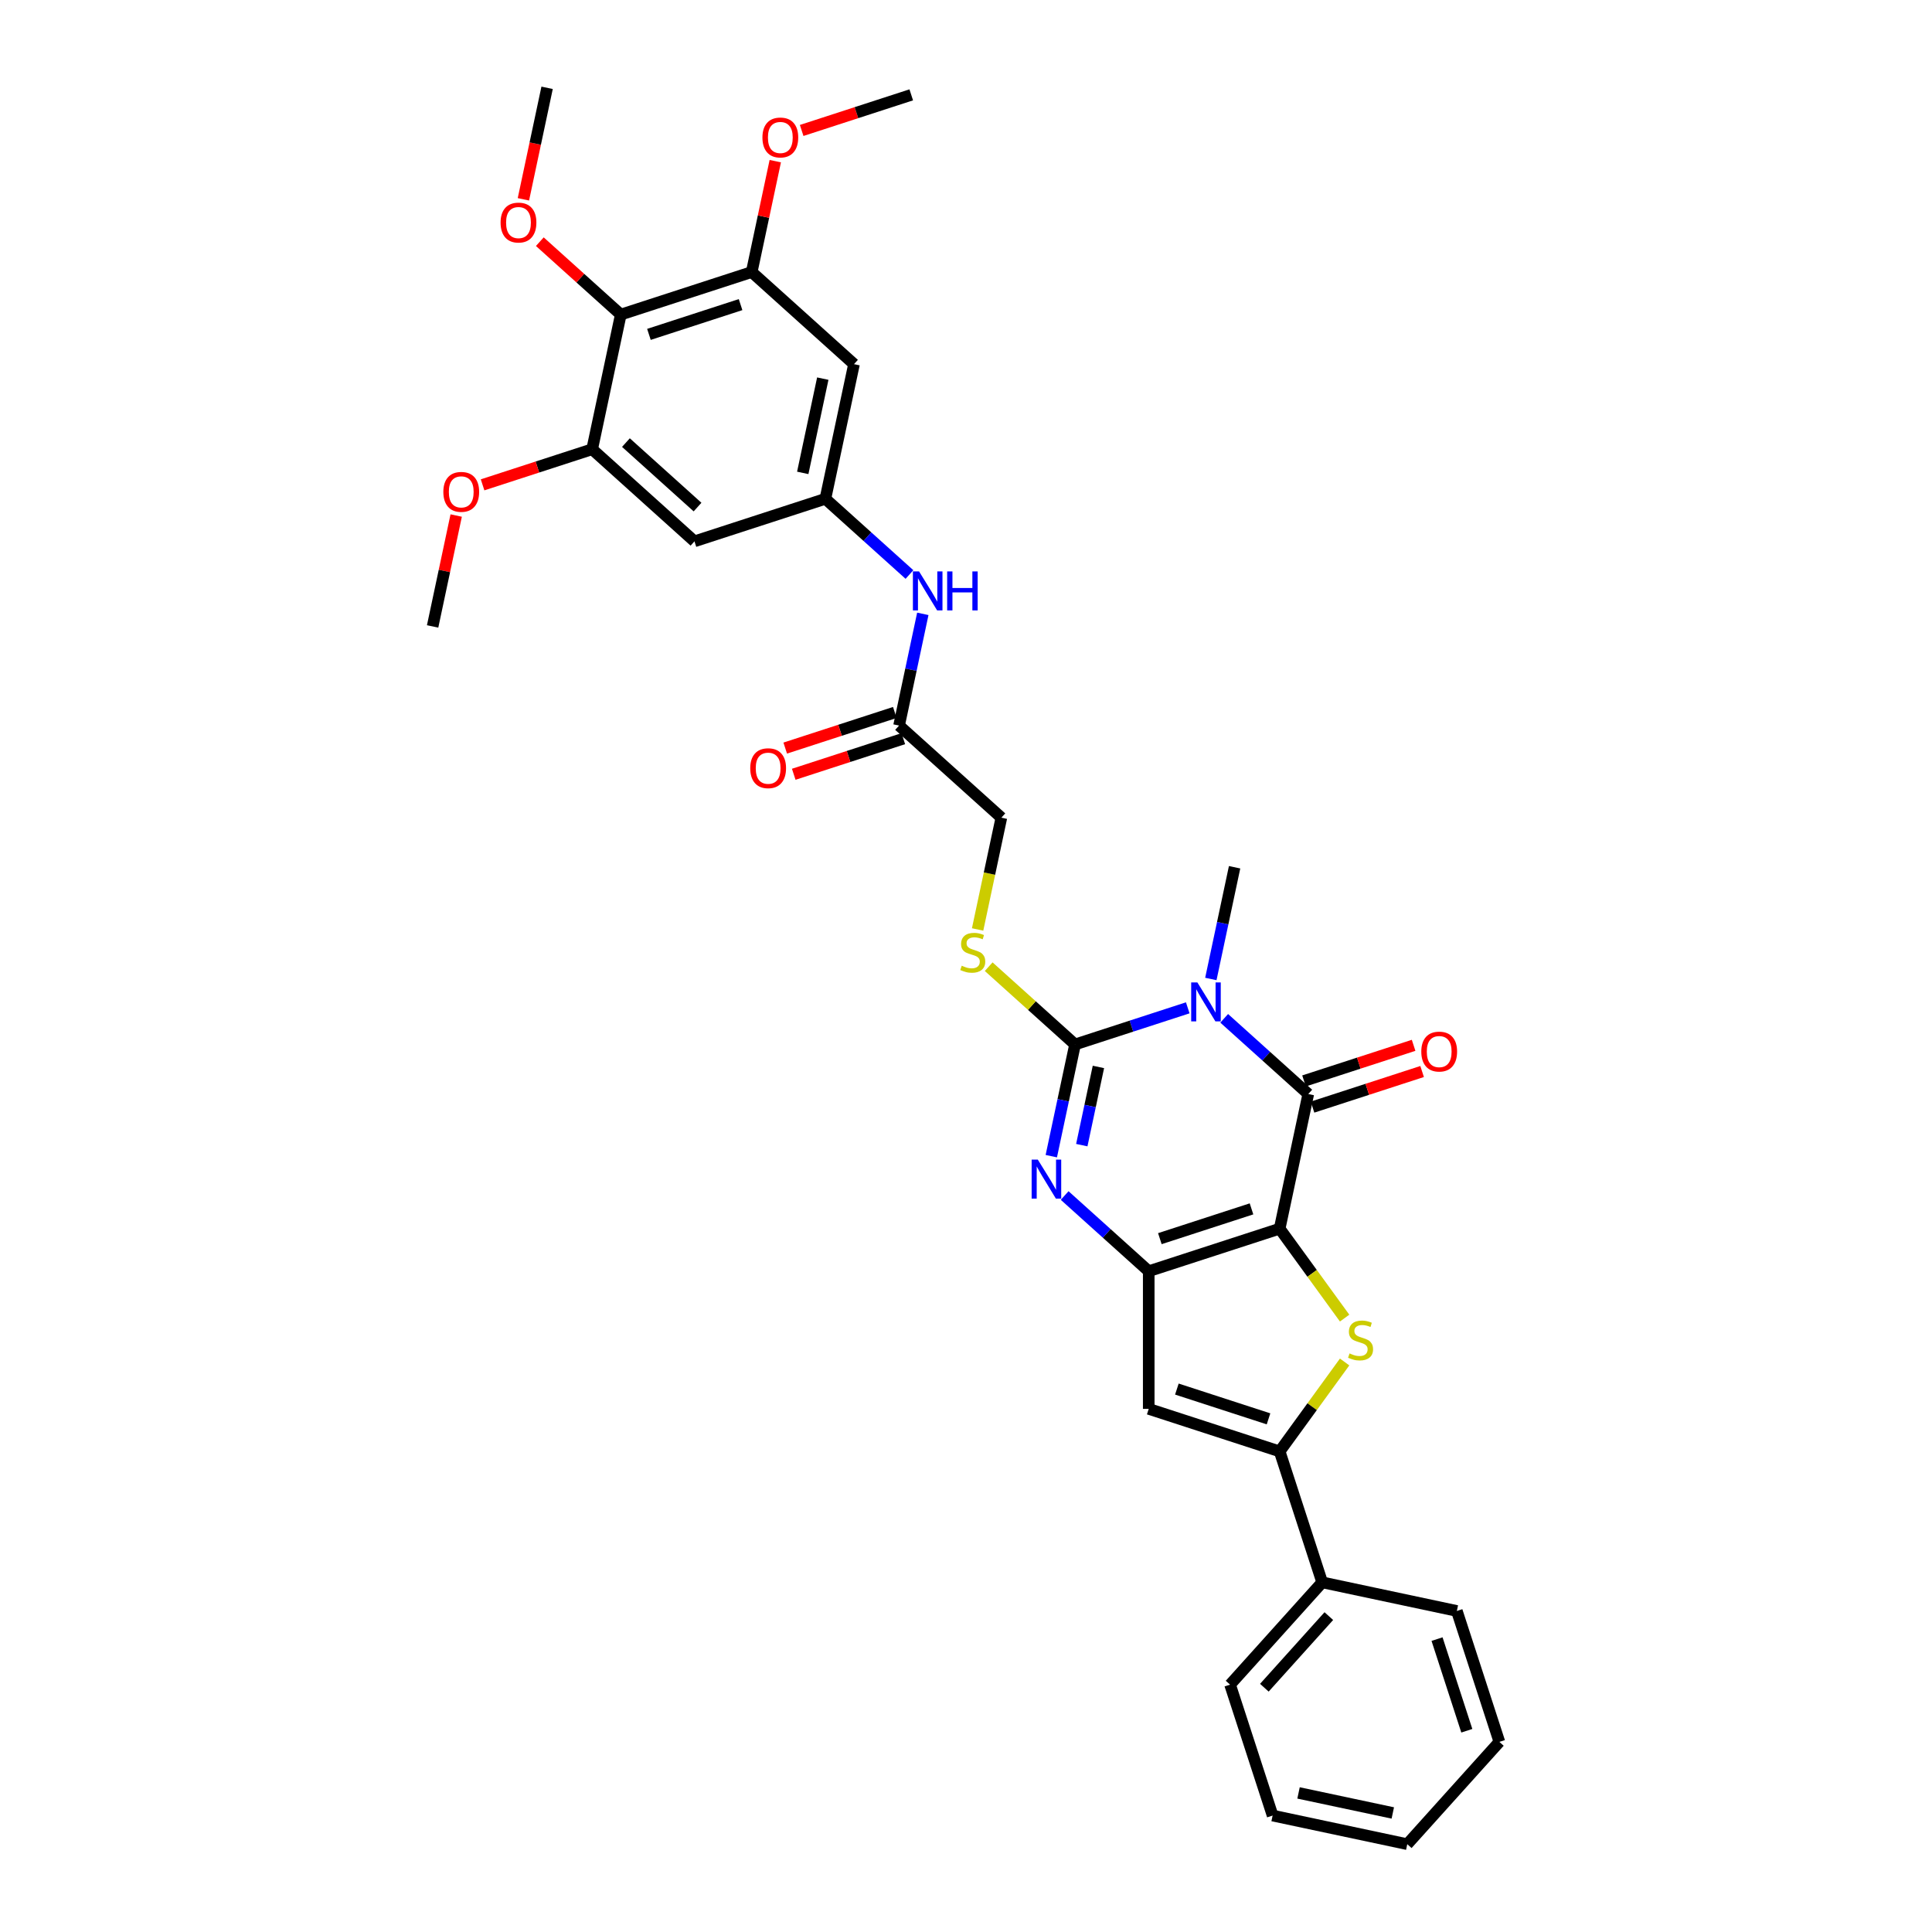<?xml version='1.0' encoding='iso-8859-1'?>
<svg version='1.1' baseProfile='full'
              xmlns='http://www.w3.org/2000/svg'
                      xmlns:rdkit='http://www.rdkit.org/xml'
                      xmlns:xlink='http://www.w3.org/1999/xlink'
                  xml:space='preserve'
width='1000px' height='1000px' viewBox='0 0 1000 1000'>
<!-- END OF HEADER -->
<rect style='opacity:1.0;fill:#FFFFFF;stroke:none' width='1000' height='1000' x='0' y='0'> </rect>
<path class='bond-1' d='M 662.345,635.96 L 594.58,657.979' style='fill:none;fill-rule:evenodd;stroke:#000000;stroke-width:6px;stroke-linecap:butt;stroke-linejoin:miter;stroke-opacity:1' />
<path class='bond-1' d='M 647.777,625.71 L 600.341,641.123' style='fill:none;fill-rule:evenodd;stroke:#000000;stroke-width:6px;stroke-linecap:butt;stroke-linejoin:miter;stroke-opacity:1' />
<path class='bond-2' d='M 662.345,635.96 L 677.16,566.265' style='fill:none;fill-rule:evenodd;stroke:#000000;stroke-width:6px;stroke-linecap:butt;stroke-linejoin:miter;stroke-opacity:1' />
<path class='bond-5' d='M 662.345,635.96 L 679.16,659.104' style='fill:none;fill-rule:evenodd;stroke:#000000;stroke-width:6px;stroke-linecap:butt;stroke-linejoin:miter;stroke-opacity:1' />
<path class='bond-5' d='M 679.16,659.104 L 695.975,682.248' style='fill:none;fill-rule:evenodd;stroke:#CCCC00;stroke-width:6px;stroke-linecap:butt;stroke-linejoin:miter;stroke-opacity:1' />
<path class='bond-0' d='M 633.642,527.082 L 655.401,546.673' style='fill:none;fill-rule:evenodd;stroke:#0000FF;stroke-width:6px;stroke-linecap:butt;stroke-linejoin:miter;stroke-opacity:1' />
<path class='bond-0' d='M 655.401,546.673 L 677.16,566.265' style='fill:none;fill-rule:evenodd;stroke:#000000;stroke-width:6px;stroke-linecap:butt;stroke-linejoin:miter;stroke-opacity:1' />
<path class='bond-3' d='M 614.775,521.652 L 585.609,531.129' style='fill:none;fill-rule:evenodd;stroke:#0000FF;stroke-width:6px;stroke-linecap:butt;stroke-linejoin:miter;stroke-opacity:1' />
<path class='bond-3' d='M 585.609,531.129 L 556.443,540.606' style='fill:none;fill-rule:evenodd;stroke:#000000;stroke-width:6px;stroke-linecap:butt;stroke-linejoin:miter;stroke-opacity:1' />
<path class='bond-21' d='M 626.732,506.717 L 632.877,477.804' style='fill:none;fill-rule:evenodd;stroke:#0000FF;stroke-width:6px;stroke-linecap:butt;stroke-linejoin:miter;stroke-opacity:1' />
<path class='bond-21' d='M 632.877,477.804 L 639.023,448.892' style='fill:none;fill-rule:evenodd;stroke:#000000;stroke-width:6px;stroke-linecap:butt;stroke-linejoin:miter;stroke-opacity:1' />
<path class='bond-4' d='M 594.58,657.979 L 572.821,638.387' style='fill:none;fill-rule:evenodd;stroke:#000000;stroke-width:6px;stroke-linecap:butt;stroke-linejoin:miter;stroke-opacity:1' />
<path class='bond-4' d='M 572.821,638.387 L 551.063,618.795' style='fill:none;fill-rule:evenodd;stroke:#0000FF;stroke-width:6px;stroke-linecap:butt;stroke-linejoin:miter;stroke-opacity:1' />
<path class='bond-7' d='M 594.58,657.979 L 594.58,729.231' style='fill:none;fill-rule:evenodd;stroke:#000000;stroke-width:6px;stroke-linecap:butt;stroke-linejoin:miter;stroke-opacity:1' />
<path class='bond-17' d='M 679.361,573.041 L 707.722,563.826' style='fill:none;fill-rule:evenodd;stroke:#000000;stroke-width:6px;stroke-linecap:butt;stroke-linejoin:miter;stroke-opacity:1' />
<path class='bond-17' d='M 707.722,563.826 L 736.083,554.611' style='fill:none;fill-rule:evenodd;stroke:#FF0000;stroke-width:6px;stroke-linecap:butt;stroke-linejoin:miter;stroke-opacity:1' />
<path class='bond-17' d='M 674.958,559.488 L 703.318,550.273' style='fill:none;fill-rule:evenodd;stroke:#000000;stroke-width:6px;stroke-linecap:butt;stroke-linejoin:miter;stroke-opacity:1' />
<path class='bond-17' d='M 703.318,550.273 L 731.679,541.058' style='fill:none;fill-rule:evenodd;stroke:#FF0000;stroke-width:6px;stroke-linecap:butt;stroke-linejoin:miter;stroke-opacity:1' />
<path class='bond-11' d='M 556.443,540.606 L 534.093,520.482' style='fill:none;fill-rule:evenodd;stroke:#000000;stroke-width:6px;stroke-linecap:butt;stroke-linejoin:miter;stroke-opacity:1' />
<path class='bond-11' d='M 534.093,520.482 L 511.743,500.357' style='fill:none;fill-rule:evenodd;stroke:#CCCC00;stroke-width:6px;stroke-linecap:butt;stroke-linejoin:miter;stroke-opacity:1' />
<path class='bond-34' d='M 556.443,540.606 L 550.298,569.518' style='fill:none;fill-rule:evenodd;stroke:#000000;stroke-width:6px;stroke-linecap:butt;stroke-linejoin:miter;stroke-opacity:1' />
<path class='bond-34' d='M 550.298,569.518 L 544.152,598.43' style='fill:none;fill-rule:evenodd;stroke:#0000FF;stroke-width:6px;stroke-linecap:butt;stroke-linejoin:miter;stroke-opacity:1' />
<path class='bond-34' d='M 568.539,552.242 L 564.237,572.481' style='fill:none;fill-rule:evenodd;stroke:#000000;stroke-width:6px;stroke-linecap:butt;stroke-linejoin:miter;stroke-opacity:1' />
<path class='bond-34' d='M 564.237,572.481 L 559.935,592.72' style='fill:none;fill-rule:evenodd;stroke:#0000FF;stroke-width:6px;stroke-linecap:butt;stroke-linejoin:miter;stroke-opacity:1' />
<path class='bond-6' d='M 695.975,704.961 L 679.16,728.105' style='fill:none;fill-rule:evenodd;stroke:#CCCC00;stroke-width:6px;stroke-linecap:butt;stroke-linejoin:miter;stroke-opacity:1' />
<path class='bond-6' d='M 679.16,728.105 L 662.345,751.249' style='fill:none;fill-rule:evenodd;stroke:#000000;stroke-width:6px;stroke-linecap:butt;stroke-linejoin:miter;stroke-opacity:1' />
<path class='bond-18' d='M 662.345,751.249 L 684.364,819.015' style='fill:none;fill-rule:evenodd;stroke:#000000;stroke-width:6px;stroke-linecap:butt;stroke-linejoin:miter;stroke-opacity:1' />
<path class='bond-33' d='M 662.345,751.249 L 594.58,729.231' style='fill:none;fill-rule:evenodd;stroke:#000000;stroke-width:6px;stroke-linecap:butt;stroke-linejoin:miter;stroke-opacity:1' />
<path class='bond-33' d='M 656.584,734.394 L 609.148,718.981' style='fill:none;fill-rule:evenodd;stroke:#000000;stroke-width:6px;stroke-linecap:butt;stroke-linejoin:miter;stroke-opacity:1' />
<path class='bond-8' d='M 321.316,162.828 L 389.082,140.809' style='fill:none;fill-rule:evenodd;stroke:#000000;stroke-width:6px;stroke-linecap:butt;stroke-linejoin:miter;stroke-opacity:1' />
<path class='bond-8' d='M 335.885,173.078 L 383.321,157.665' style='fill:none;fill-rule:evenodd;stroke:#000000;stroke-width:6px;stroke-linecap:butt;stroke-linejoin:miter;stroke-opacity:1' />
<path class='bond-22' d='M 321.316,162.828 L 300.363,143.961' style='fill:none;fill-rule:evenodd;stroke:#000000;stroke-width:6px;stroke-linecap:butt;stroke-linejoin:miter;stroke-opacity:1' />
<path class='bond-22' d='M 300.363,143.961 L 279.409,125.094' style='fill:none;fill-rule:evenodd;stroke:#FF0000;stroke-width:6px;stroke-linecap:butt;stroke-linejoin:miter;stroke-opacity:1' />
<path class='bond-36' d='M 321.316,162.828 L 306.502,232.523' style='fill:none;fill-rule:evenodd;stroke:#000000;stroke-width:6px;stroke-linecap:butt;stroke-linejoin:miter;stroke-opacity:1' />
<path class='bond-9' d='M 389.082,140.809 L 442.033,188.487' style='fill:none;fill-rule:evenodd;stroke:#000000;stroke-width:6px;stroke-linecap:butt;stroke-linejoin:miter;stroke-opacity:1' />
<path class='bond-23' d='M 389.082,140.809 L 395.182,112.111' style='fill:none;fill-rule:evenodd;stroke:#000000;stroke-width:6px;stroke-linecap:butt;stroke-linejoin:miter;stroke-opacity:1' />
<path class='bond-23' d='M 395.182,112.111 L 401.282,83.412' style='fill:none;fill-rule:evenodd;stroke:#FF0000;stroke-width:6px;stroke-linecap:butt;stroke-linejoin:miter;stroke-opacity:1' />
<path class='bond-10' d='M 306.502,232.523 L 359.453,280.201' style='fill:none;fill-rule:evenodd;stroke:#000000;stroke-width:6px;stroke-linecap:butt;stroke-linejoin:miter;stroke-opacity:1' />
<path class='bond-10' d='M 323.98,229.085 L 361.046,262.459' style='fill:none;fill-rule:evenodd;stroke:#000000;stroke-width:6px;stroke-linecap:butt;stroke-linejoin:miter;stroke-opacity:1' />
<path class='bond-24' d='M 306.502,232.523 L 278.142,241.738' style='fill:none;fill-rule:evenodd;stroke:#000000;stroke-width:6px;stroke-linecap:butt;stroke-linejoin:miter;stroke-opacity:1' />
<path class='bond-24' d='M 278.142,241.738 L 249.781,250.953' style='fill:none;fill-rule:evenodd;stroke:#FF0000;stroke-width:6px;stroke-linecap:butt;stroke-linejoin:miter;stroke-opacity:1' />
<path class='bond-20' d='M 506.009,481.086 L 512.158,452.159' style='fill:none;fill-rule:evenodd;stroke:#CCCC00;stroke-width:6px;stroke-linecap:butt;stroke-linejoin:miter;stroke-opacity:1' />
<path class='bond-20' d='M 512.158,452.159 L 518.306,423.233' style='fill:none;fill-rule:evenodd;stroke:#000000;stroke-width:6px;stroke-linecap:butt;stroke-linejoin:miter;stroke-opacity:1' />
<path class='bond-12' d='M 427.218,258.182 L 448.977,277.774' style='fill:none;fill-rule:evenodd;stroke:#000000;stroke-width:6px;stroke-linecap:butt;stroke-linejoin:miter;stroke-opacity:1' />
<path class='bond-12' d='M 448.977,277.774 L 470.736,297.365' style='fill:none;fill-rule:evenodd;stroke:#0000FF;stroke-width:6px;stroke-linecap:butt;stroke-linejoin:miter;stroke-opacity:1' />
<path class='bond-13' d='M 427.218,258.182 L 359.453,280.201' style='fill:none;fill-rule:evenodd;stroke:#000000;stroke-width:6px;stroke-linecap:butt;stroke-linejoin:miter;stroke-opacity:1' />
<path class='bond-14' d='M 427.218,258.182 L 442.033,188.487' style='fill:none;fill-rule:evenodd;stroke:#000000;stroke-width:6px;stroke-linecap:butt;stroke-linejoin:miter;stroke-opacity:1' />
<path class='bond-14' d='M 415.502,244.765 L 425.871,195.978' style='fill:none;fill-rule:evenodd;stroke:#000000;stroke-width:6px;stroke-linecap:butt;stroke-linejoin:miter;stroke-opacity:1' />
<path class='bond-15' d='M 477.646,317.73 L 471.501,346.643' style='fill:none;fill-rule:evenodd;stroke:#0000FF;stroke-width:6px;stroke-linecap:butt;stroke-linejoin:miter;stroke-opacity:1' />
<path class='bond-15' d='M 471.501,346.643 L 465.355,375.555' style='fill:none;fill-rule:evenodd;stroke:#000000;stroke-width:6px;stroke-linecap:butt;stroke-linejoin:miter;stroke-opacity:1' />
<path class='bond-16' d='M 465.355,375.555 L 518.306,423.233' style='fill:none;fill-rule:evenodd;stroke:#000000;stroke-width:6px;stroke-linecap:butt;stroke-linejoin:miter;stroke-opacity:1' />
<path class='bond-19' d='M 463.153,368.779 L 434.793,377.994' style='fill:none;fill-rule:evenodd;stroke:#000000;stroke-width:6px;stroke-linecap:butt;stroke-linejoin:miter;stroke-opacity:1' />
<path class='bond-19' d='M 434.793,377.994 L 406.432,387.208' style='fill:none;fill-rule:evenodd;stroke:#FF0000;stroke-width:6px;stroke-linecap:butt;stroke-linejoin:miter;stroke-opacity:1' />
<path class='bond-19' d='M 467.557,382.332 L 439.197,391.547' style='fill:none;fill-rule:evenodd;stroke:#000000;stroke-width:6px;stroke-linecap:butt;stroke-linejoin:miter;stroke-opacity:1' />
<path class='bond-19' d='M 439.197,391.547 L 410.836,400.762' style='fill:none;fill-rule:evenodd;stroke:#FF0000;stroke-width:6px;stroke-linecap:butt;stroke-linejoin:miter;stroke-opacity:1' />
<path class='bond-25' d='M 684.364,819.015 L 636.686,871.966' style='fill:none;fill-rule:evenodd;stroke:#000000;stroke-width:6px;stroke-linecap:butt;stroke-linejoin:miter;stroke-opacity:1' />
<path class='bond-25' d='M 687.802,836.493 L 654.428,873.559' style='fill:none;fill-rule:evenodd;stroke:#000000;stroke-width:6px;stroke-linecap:butt;stroke-linejoin:miter;stroke-opacity:1' />
<path class='bond-26' d='M 684.364,819.015 L 754.059,833.829' style='fill:none;fill-rule:evenodd;stroke:#000000;stroke-width:6px;stroke-linecap:butt;stroke-linejoin:miter;stroke-opacity:1' />
<path class='bond-27' d='M 270.913,103.165 L 277.046,74.31' style='fill:none;fill-rule:evenodd;stroke:#FF0000;stroke-width:6px;stroke-linecap:butt;stroke-linejoin:miter;stroke-opacity:1' />
<path class='bond-27' d='M 277.046,74.31 L 283.18,45.455' style='fill:none;fill-rule:evenodd;stroke:#000000;stroke-width:6px;stroke-linecap:butt;stroke-linejoin:miter;stroke-opacity:1' />
<path class='bond-28' d='M 414.94,67.525 L 443.301,58.31' style='fill:none;fill-rule:evenodd;stroke:#FF0000;stroke-width:6px;stroke-linecap:butt;stroke-linejoin:miter;stroke-opacity:1' />
<path class='bond-28' d='M 443.301,58.31 L 471.661,49.095' style='fill:none;fill-rule:evenodd;stroke:#000000;stroke-width:6px;stroke-linecap:butt;stroke-linejoin:miter;stroke-opacity:1' />
<path class='bond-29' d='M 236.123,266.84 L 230.023,295.538' style='fill:none;fill-rule:evenodd;stroke:#FF0000;stroke-width:6px;stroke-linecap:butt;stroke-linejoin:miter;stroke-opacity:1' />
<path class='bond-29' d='M 230.023,295.538 L 223.923,324.237' style='fill:none;fill-rule:evenodd;stroke:#000000;stroke-width:6px;stroke-linecap:butt;stroke-linejoin:miter;stroke-opacity:1' />
<path class='bond-31' d='M 636.686,871.966 L 658.704,939.731' style='fill:none;fill-rule:evenodd;stroke:#000000;stroke-width:6px;stroke-linecap:butt;stroke-linejoin:miter;stroke-opacity:1' />
<path class='bond-30' d='M 754.059,833.829 L 776.077,901.594' style='fill:none;fill-rule:evenodd;stroke:#000000;stroke-width:6px;stroke-linecap:butt;stroke-linejoin:miter;stroke-opacity:1' />
<path class='bond-30' d='M 743.809,848.398 L 759.222,895.833' style='fill:none;fill-rule:evenodd;stroke:#000000;stroke-width:6px;stroke-linecap:butt;stroke-linejoin:miter;stroke-opacity:1' />
<path class='bond-32' d='M 776.077,901.594 L 728.4,954.545' style='fill:none;fill-rule:evenodd;stroke:#000000;stroke-width:6px;stroke-linecap:butt;stroke-linejoin:miter;stroke-opacity:1' />
<path class='bond-35' d='M 658.704,939.731 L 728.4,954.545' style='fill:none;fill-rule:evenodd;stroke:#000000;stroke-width:6px;stroke-linecap:butt;stroke-linejoin:miter;stroke-opacity:1' />
<path class='bond-35' d='M 672.122,928.014 L 720.909,938.384' style='fill:none;fill-rule:evenodd;stroke:#000000;stroke-width:6px;stroke-linecap:butt;stroke-linejoin:miter;stroke-opacity:1' />
<path  class='atom-1' d='M 619.748 508.498
L 626.36 519.186
Q 627.016 520.24, 628.07 522.15
Q 629.125 524.059, 629.182 524.173
L 629.182 508.498
L 631.861 508.498
L 631.861 528.677
L 629.096 528.677
L 622 516.991
Q 621.173 515.623, 620.29 514.056
Q 619.435 512.488, 619.178 512.004
L 619.178 528.677
L 616.556 528.677
L 616.556 508.498
L 619.748 508.498
' fill='#0000FF'/>
<path  class='atom-5' d='M 537.168 600.212
L 543.781 610.9
Q 544.436 611.954, 545.491 613.864
Q 546.545 615.773, 546.602 615.887
L 546.602 600.212
L 549.281 600.212
L 549.281 620.391
L 546.517 620.391
L 539.42 608.705
Q 538.594 607.337, 537.71 605.77
Q 536.855 604.202, 536.598 603.717
L 536.598 620.391
L 533.976 620.391
L 533.976 600.212
L 537.168 600.212
' fill='#0000FF'/>
<path  class='atom-6' d='M 698.526 700.531
Q 698.754 700.616, 699.695 701.015
Q 700.635 701.414, 701.661 701.671
Q 702.716 701.899, 703.742 701.899
Q 705.652 701.899, 706.763 700.987
Q 707.875 700.046, 707.875 698.422
Q 707.875 697.31, 707.305 696.626
Q 706.763 695.942, 705.908 695.571
Q 705.053 695.201, 703.628 694.773
Q 701.832 694.232, 700.749 693.719
Q 699.695 693.206, 698.925 692.123
Q 698.184 691.04, 698.184 689.216
Q 698.184 686.679, 699.894 685.112
Q 701.633 683.544, 705.053 683.544
Q 707.39 683.544, 710.041 684.656
L 709.385 686.85
Q 706.963 685.853, 705.139 685.853
Q 703.172 685.853, 702.089 686.679
Q 701.006 687.477, 701.034 688.874
Q 701.034 689.957, 701.576 690.612
Q 702.146 691.268, 702.944 691.638
Q 703.771 692.009, 705.139 692.436
Q 706.963 693.006, 708.046 693.576
Q 709.129 694.146, 709.898 695.315
Q 710.696 696.455, 710.696 698.422
Q 710.696 701.215, 708.815 702.725
Q 706.963 704.207, 703.856 704.207
Q 702.06 704.207, 700.692 703.808
Q 699.353 703.438, 697.757 702.782
L 698.526 700.531
' fill='#CCCC00'/>
<path  class='atom-12' d='M 497.792 499.854
Q 498.02 499.939, 498.96 500.338
Q 499.901 500.737, 500.927 500.994
Q 501.982 501.222, 503.008 501.222
Q 504.917 501.222, 506.029 500.31
Q 507.14 499.369, 507.14 497.745
Q 507.14 496.633, 506.57 495.949
Q 506.029 495.265, 505.174 494.895
Q 504.319 494.524, 502.894 494.097
Q 501.098 493.555, 500.015 493.042
Q 498.96 492.529, 498.191 491.446
Q 497.45 490.363, 497.45 488.539
Q 497.45 486.002, 499.16 484.435
Q 500.898 482.867, 504.319 482.867
Q 506.656 482.867, 509.306 483.979
L 508.651 486.173
Q 506.228 485.176, 504.404 485.176
Q 502.438 485.176, 501.355 486.002
Q 500.271 486.8, 500.3 488.197
Q 500.3 489.28, 500.841 489.936
Q 501.412 490.591, 502.21 490.962
Q 503.036 491.332, 504.404 491.76
Q 506.228 492.33, 507.311 492.9
Q 508.394 493.47, 509.164 494.638
Q 509.962 495.778, 509.962 497.745
Q 509.962 500.538, 508.081 502.049
Q 506.228 503.531, 503.122 503.531
Q 501.326 503.531, 499.958 503.132
Q 498.618 502.761, 497.022 502.106
L 497.792 499.854
' fill='#CCCC00'/>
<path  class='atom-16' d='M 475.709 295.77
L 482.321 306.458
Q 482.977 307.513, 484.031 309.422
Q 485.086 311.332, 485.143 311.446
L 485.143 295.77
L 487.822 295.77
L 487.822 315.949
L 485.057 315.949
L 477.961 304.264
Q 477.134 302.895, 476.251 301.328
Q 475.396 299.76, 475.139 299.276
L 475.139 315.949
L 472.517 315.949
L 472.517 295.77
L 475.709 295.77
' fill='#0000FF'/>
<path  class='atom-16' d='M 490.245 295.77
L 492.981 295.77
L 492.981 304.349
L 503.298 304.349
L 503.298 295.77
L 506.034 295.77
L 506.034 315.949
L 503.298 315.949
L 503.298 306.629
L 492.981 306.629
L 492.981 315.949
L 490.245 315.949
L 490.245 295.77
' fill='#0000FF'/>
<path  class='atom-18' d='M 735.662 544.303
Q 735.662 539.458, 738.056 536.751
Q 740.45 534.043, 744.925 534.043
Q 749.4 534.043, 751.794 536.751
Q 754.188 539.458, 754.188 544.303
Q 754.188 549.205, 751.765 551.999
Q 749.343 554.763, 744.925 554.763
Q 740.479 554.763, 738.056 551.999
Q 735.662 549.234, 735.662 544.303
M 744.925 552.483
Q 748.003 552.483, 749.656 550.431
Q 751.338 548.35, 751.338 544.303
Q 751.338 540.342, 749.656 538.347
Q 748.003 536.323, 744.925 536.323
Q 741.847 536.323, 740.165 538.318
Q 738.512 540.313, 738.512 544.303
Q 738.512 548.379, 740.165 550.431
Q 741.847 552.483, 744.925 552.483
' fill='#FF0000'/>
<path  class='atom-20' d='M 388.327 397.63
Q 388.327 392.785, 390.721 390.078
Q 393.115 387.37, 397.59 387.37
Q 402.065 387.37, 404.459 390.078
Q 406.853 392.785, 406.853 397.63
Q 406.853 402.533, 404.43 405.326
Q 402.008 408.09, 397.59 408.09
Q 393.144 408.09, 390.721 405.326
Q 388.327 402.561, 388.327 397.63
M 397.59 405.81
Q 400.668 405.81, 402.321 403.758
Q 404.003 401.678, 404.003 397.63
Q 404.003 393.669, 402.321 391.674
Q 400.668 389.65, 397.59 389.65
Q 394.512 389.65, 392.83 391.645
Q 391.177 393.64, 391.177 397.63
Q 391.177 401.706, 392.83 403.758
Q 394.512 405.81, 397.59 405.81
' fill='#FF0000'/>
<path  class='atom-23' d='M 259.102 115.207
Q 259.102 110.362, 261.497 107.654
Q 263.891 104.947, 268.365 104.947
Q 272.84 104.947, 275.234 107.654
Q 277.628 110.362, 277.628 115.207
Q 277.628 120.109, 275.206 122.902
Q 272.783 125.667, 268.365 125.667
Q 263.919 125.667, 261.497 122.902
Q 259.102 120.138, 259.102 115.207
M 268.365 123.387
Q 271.443 123.387, 273.096 121.335
Q 274.778 119.254, 274.778 115.207
Q 274.778 111.246, 273.096 109.25
Q 271.443 107.227, 268.365 107.227
Q 265.287 107.227, 263.606 109.222
Q 261.953 111.217, 261.953 115.207
Q 261.953 119.283, 263.606 121.335
Q 265.287 123.387, 268.365 123.387
' fill='#FF0000'/>
<path  class='atom-24' d='M 394.633 71.171
Q 394.633 66.325, 397.027 63.618
Q 399.421 60.91, 403.896 60.91
Q 408.371 60.91, 410.765 63.618
Q 413.159 66.325, 413.159 71.171
Q 413.159 76.073, 410.736 78.866
Q 408.314 81.63, 403.896 81.63
Q 399.45 81.63, 397.027 78.866
Q 394.633 76.101, 394.633 71.171
M 403.896 79.35
Q 406.974 79.35, 408.627 77.298
Q 410.309 75.218, 410.309 71.171
Q 410.309 67.209, 408.627 65.214
Q 406.974 63.19, 403.896 63.19
Q 400.818 63.19, 399.136 65.185
Q 397.483 67.18, 397.483 71.171
Q 397.483 75.246, 399.136 77.298
Q 400.818 79.35, 403.896 79.35
' fill='#FF0000'/>
<path  class='atom-25' d='M 229.474 254.598
Q 229.474 249.753, 231.868 247.046
Q 234.262 244.338, 238.737 244.338
Q 243.211 244.338, 245.606 247.046
Q 248 249.753, 248 254.598
Q 248 259.501, 245.577 262.294
Q 243.154 265.058, 238.737 265.058
Q 234.291 265.058, 231.868 262.294
Q 229.474 259.529, 229.474 254.598
M 238.737 262.778
Q 241.815 262.778, 243.468 260.726
Q 245.15 258.646, 245.15 254.598
Q 245.15 250.637, 243.468 248.642
Q 241.815 246.618, 238.737 246.618
Q 235.659 246.618, 233.977 248.613
Q 232.324 250.608, 232.324 254.598
Q 232.324 258.674, 233.977 260.726
Q 235.659 262.778, 238.737 262.778
' fill='#FF0000'/>
</svg>
